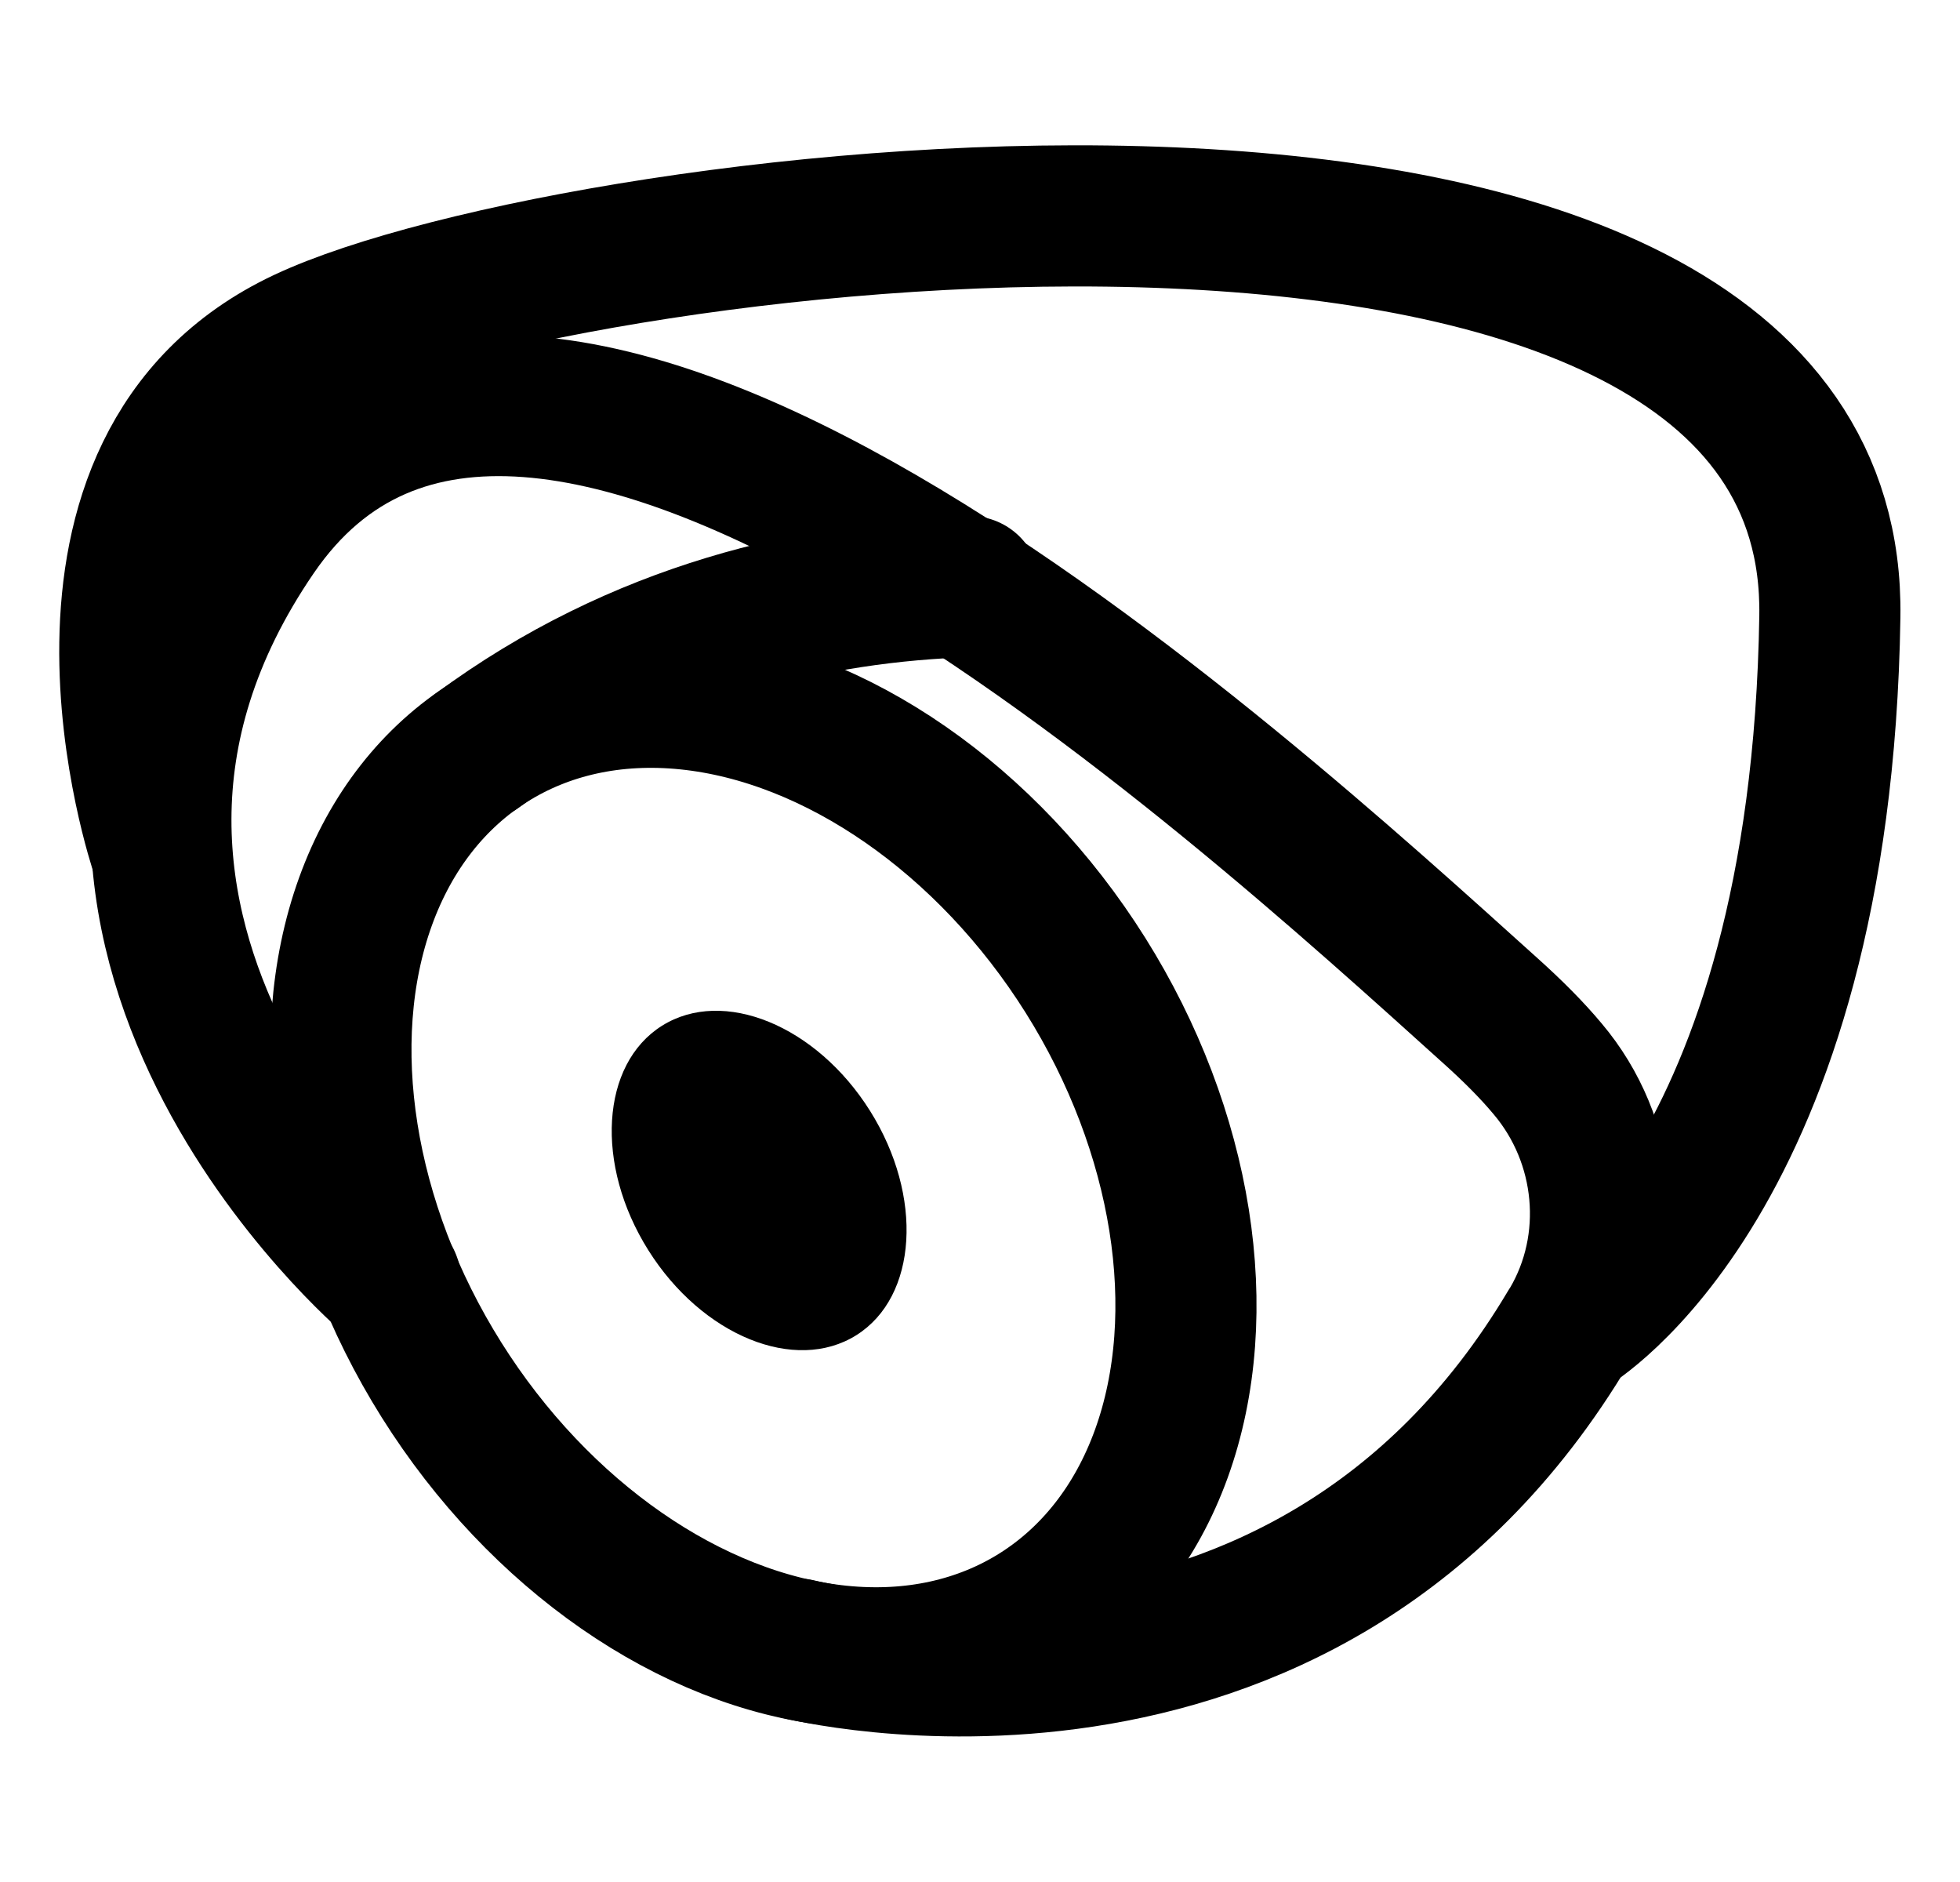 <?xml version="1.0" encoding="UTF-8"?> <svg xmlns="http://www.w3.org/2000/svg" id="Capa_3" viewBox="0 0 25 24"><defs><style>.cls-1{fill:none;stroke:#000;stroke-linecap:round;stroke-linejoin:round;stroke-width:1.8px;}.cls-2{stroke-width:0px;}</style></defs><ellipse class="cls-1" cx="9.74" cy="15.02" rx="4.85" ry="6.56" transform="translate(-6.5 7.48) rotate(-32.14)"></ellipse><ellipse class="cls-2" cx="9.68" cy="15.05" rx="1.67" ry="2.33" transform="translate(-6.52 7.46) rotate(-32.14)"></ellipse><path class="cls-1" d="M12.37,7.48c-1.95.06-4.21.56-6.28,2.09"></path><path class="cls-1" d="M4.98,16.33S-.24,11.91,3.26,6.8s12.52,3.18,15.74,6.08c.29.26.54.51.74.75.77.91.9,2.23.29,3.26,0,.01-.01.02-.02.03-3.41,5.74-9.83,4.11-9.83,4.11"></path><path class="cls-1" d="M2.05,10.85S.39,5.96,3.88,4.32c3.49-1.64,19.57-3.65,19.46,3.54-.11,7.19-3.32,9.06-3.32,9.06"></path></svg> 